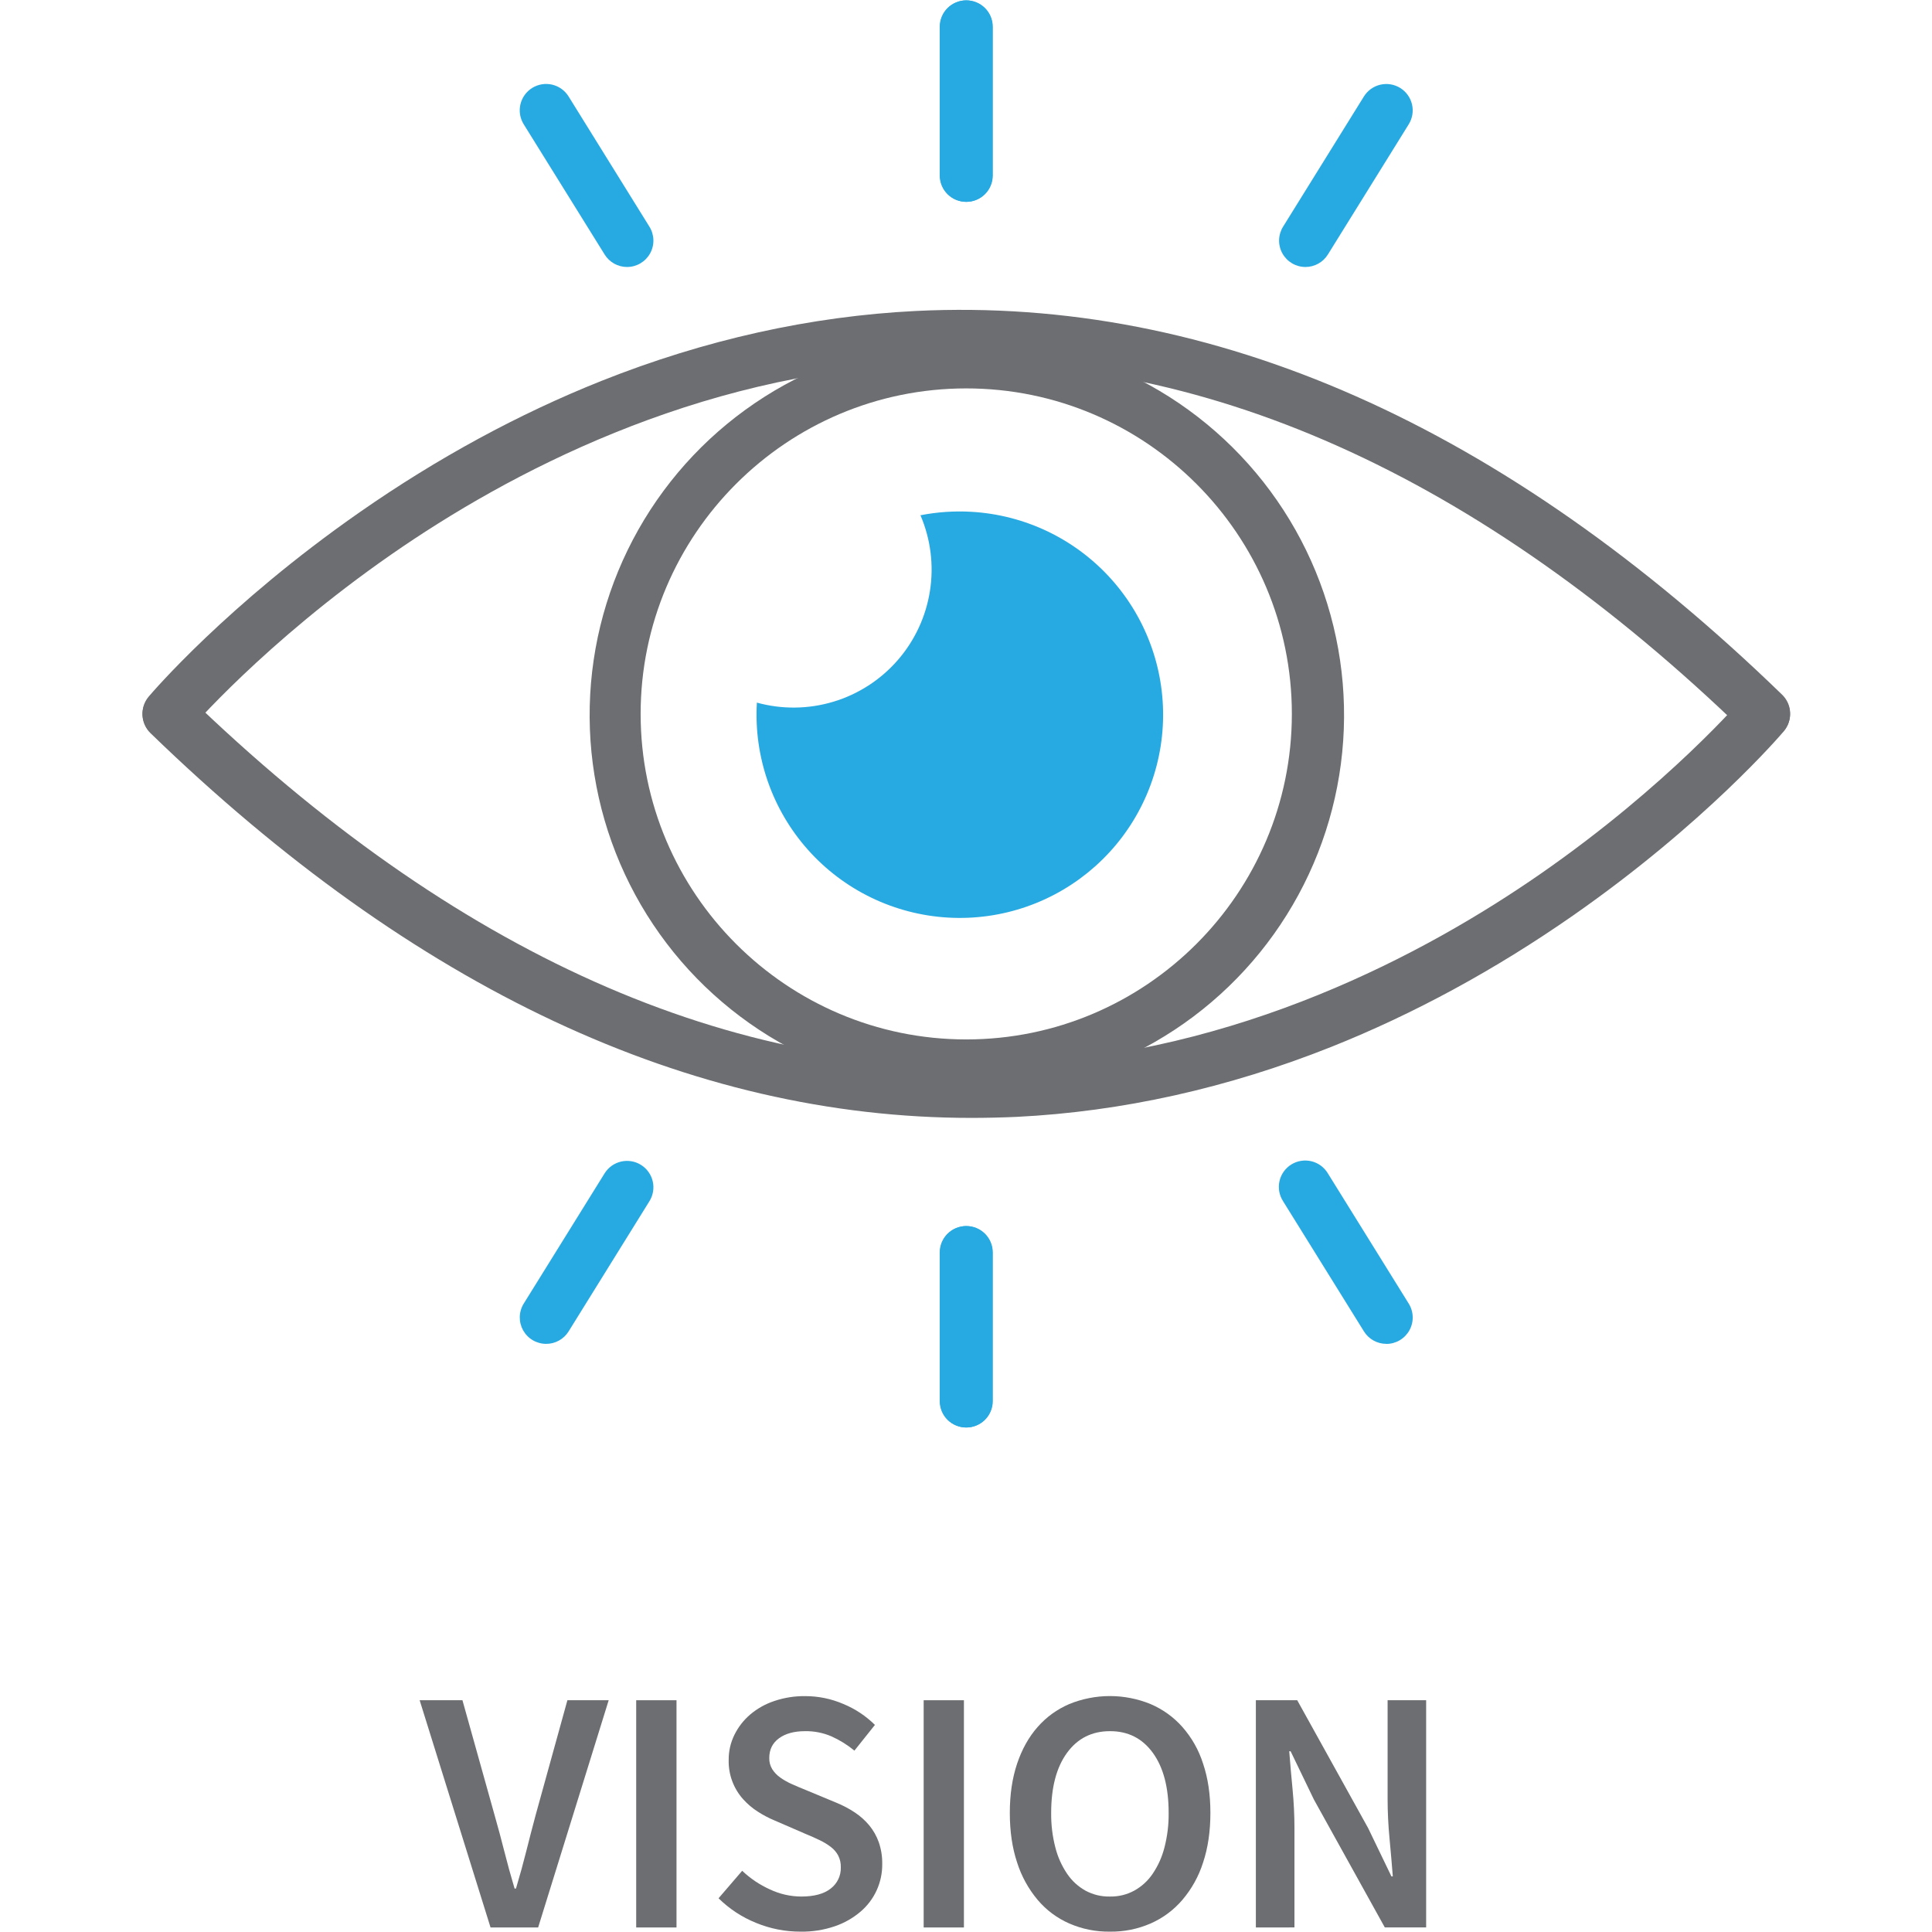 <svg xmlns="http://www.w3.org/2000/svg" xmlns:xlink="http://www.w3.org/1999/xlink" width="1080" zoomAndPan="magnify" viewBox="0 0 810 810" height="1080" preserveAspectRatio="xMidYMid meet" version="1.0"><defs><clipPath id="e5f542cf17"><path d="M 59.727 129 L 750.477 129 L 750.477 311 L 59.727 311 Z M 59.727 129 " clip-rule="nonzero"/></clipPath><clipPath id="75a3aa5673"><path d="M 59.727 288 L 750.477 288 L 750.477 469 L 59.727 469 Z M 59.727 288 " clip-rule="nonzero"/></clipPath></defs><path fill="#27aae1" d="M 262.895 111.934 C 261.953 111.934 261.027 111.816 260.113 111.582 C 259.203 111.344 258.336 110.996 257.512 110.539 C 256.691 110.078 255.938 109.523 255.258 108.875 C 254.574 108.223 253.988 107.496 253.492 106.695 L 219.562 52.094 C 219.18 51.477 218.859 50.824 218.605 50.145 C 218.348 49.465 218.164 48.766 218.047 48.051 C 217.926 47.332 217.883 46.613 217.906 45.887 C 217.93 45.16 218.027 44.441 218.191 43.734 C 218.359 43.027 218.59 42.344 218.891 41.684 C 219.191 41.02 219.555 40.395 219.98 39.805 C 220.402 39.215 220.883 38.672 221.41 38.176 C 221.941 37.68 222.516 37.242 223.137 36.859 C 223.754 36.477 224.402 36.156 225.082 35.902 C 225.762 35.645 226.461 35.461 227.18 35.344 C 227.895 35.227 228.617 35.18 229.344 35.203 C 230.07 35.227 230.789 35.324 231.496 35.488 C 232.203 35.656 232.887 35.887 233.547 36.188 C 234.211 36.488 234.836 36.852 235.426 37.277 C 236.016 37.699 236.559 38.176 237.055 38.707 C 237.551 39.238 237.992 39.812 238.375 40.43 L 272.281 95.051 C 272.801 95.887 273.199 96.777 273.48 97.723 C 273.762 98.664 273.918 99.629 273.941 100.613 C 273.965 101.598 273.859 102.57 273.621 103.523 C 273.387 104.48 273.031 105.391 272.551 106.25 C 272.074 107.113 271.488 107.895 270.801 108.598 C 270.113 109.305 269.344 109.906 268.496 110.406 C 267.648 110.906 266.746 111.285 265.797 111.547 C 264.848 111.805 263.879 111.934 262.895 111.934 Z M 262.895 111.934 " fill-opacity="1" fill-rule="nonzero"/><path fill="#27aae1" d="M 405.172 84.625 C 404.445 84.625 403.727 84.555 403.016 84.414 C 402.301 84.27 401.609 84.062 400.941 83.785 C 400.27 83.508 399.633 83.164 399.027 82.762 C 398.426 82.359 397.867 81.902 397.352 81.387 C 396.84 80.875 396.383 80.316 395.977 79.711 C 395.574 79.109 395.234 78.473 394.957 77.801 C 394.68 77.133 394.469 76.441 394.328 75.727 C 394.184 75.016 394.113 74.297 394.113 73.57 L 394.113 11.203 C 394.113 10.477 394.184 9.758 394.328 9.047 C 394.469 8.336 394.68 7.645 394.957 6.973 C 395.234 6.301 395.574 5.664 395.977 5.062 C 396.383 4.457 396.84 3.898 397.352 3.387 C 397.867 2.875 398.426 2.414 399.027 2.012 C 399.633 1.609 400.27 1.27 400.941 0.992 C 401.609 0.715 402.301 0.504 403.016 0.363 C 403.727 0.219 404.445 0.148 405.172 0.148 C 405.898 0.148 406.617 0.219 407.328 0.363 C 408.039 0.504 408.73 0.715 409.402 0.992 C 410.074 1.27 410.711 1.609 411.316 2.012 C 411.918 2.414 412.477 2.875 412.988 3.387 C 413.504 3.898 413.961 4.457 414.363 5.062 C 414.77 5.664 415.109 6.301 415.387 6.973 C 415.664 7.645 415.875 8.336 416.016 9.047 C 416.156 9.758 416.23 10.477 416.23 11.203 L 416.23 73.57 C 416.23 74.297 416.156 75.016 416.016 75.727 C 415.875 76.441 415.664 77.133 415.387 77.801 C 415.109 78.473 414.77 79.109 414.363 79.711 C 413.961 80.316 413.504 80.875 412.988 81.387 C 412.477 81.902 411.918 82.359 411.316 82.762 C 410.711 83.164 410.074 83.508 409.402 83.785 C 408.73 84.062 408.039 84.27 407.328 84.414 C 406.617 84.555 405.898 84.625 405.172 84.625 Z M 405.172 84.625 " fill-opacity="1" fill-rule="nonzero"/><path fill="#27aae1" d="M 547.312 111.934 C 546.328 111.934 545.359 111.805 544.41 111.547 C 543.457 111.285 542.559 110.906 541.711 110.406 C 540.863 109.906 540.094 109.305 539.406 108.598 C 538.719 107.895 538.133 107.113 537.656 106.25 C 537.176 105.391 536.82 104.48 536.586 103.523 C 536.348 102.57 536.242 101.598 536.266 100.613 C 536.289 99.629 536.445 98.664 536.727 97.723 C 537.008 96.777 537.406 95.887 537.926 95.051 L 571.832 40.43 C 572.215 39.816 572.656 39.242 573.152 38.715 C 573.648 38.184 574.191 37.707 574.781 37.285 C 575.371 36.863 575.996 36.504 576.656 36.203 C 577.316 35.906 578 35.672 578.707 35.508 C 579.414 35.344 580.129 35.25 580.855 35.227 C 581.582 35.199 582.301 35.246 583.016 35.367 C 583.734 35.484 584.43 35.668 585.109 35.926 C 585.789 36.18 586.438 36.5 587.055 36.883 C 587.668 37.266 588.242 37.703 588.773 38.199 C 589.301 38.691 589.781 39.234 590.203 39.824 C 590.625 40.414 590.988 41.039 591.289 41.699 C 591.59 42.359 591.82 43.043 591.988 43.75 C 592.152 44.453 592.25 45.168 592.273 45.895 C 592.297 46.621 592.254 47.34 592.137 48.055 C 592.02 48.77 591.832 49.469 591.578 50.148 C 591.324 50.828 591.008 51.477 590.625 52.094 L 556.715 106.711 C 556.219 107.512 555.629 108.234 554.949 108.887 C 554.266 109.535 553.516 110.086 552.691 110.543 C 551.867 111 551.004 111.348 550.09 111.582 C 549.18 111.82 548.254 111.938 547.312 111.934 Z M 547.312 111.934 " fill-opacity="1" fill-rule="nonzero"/><path fill="#27aae1" d="M 405.035 84.625 C 404.309 84.625 403.59 84.555 402.879 84.414 C 402.164 84.27 401.473 84.062 400.805 83.785 C 400.133 83.508 399.496 83.164 398.891 82.762 C 398.289 82.359 397.73 81.902 397.215 81.387 C 396.703 80.875 396.246 80.316 395.84 79.711 C 395.438 79.109 395.098 78.473 394.82 77.801 C 394.543 77.133 394.332 76.441 394.191 75.727 C 394.047 75.016 393.977 74.297 393.977 73.57 L 393.977 11.203 C 393.98 10.477 394.051 9.762 394.191 9.051 C 394.336 8.34 394.547 7.648 394.824 6.977 C 395.102 6.309 395.441 5.672 395.848 5.07 C 396.25 4.469 396.707 3.91 397.223 3.398 C 397.734 2.883 398.293 2.426 398.898 2.023 C 399.5 1.621 400.137 1.281 400.809 1.004 C 401.477 0.727 402.168 0.52 402.879 0.375 C 403.59 0.234 404.309 0.164 405.035 0.164 C 405.762 0.164 406.48 0.234 407.191 0.375 C 407.902 0.52 408.594 0.727 409.262 1.004 C 409.934 1.281 410.57 1.621 411.172 2.023 C 411.777 2.426 412.336 2.883 412.848 3.398 C 413.363 3.91 413.82 4.469 414.223 5.07 C 414.629 5.672 414.969 6.309 415.246 6.977 C 415.523 7.648 415.734 8.34 415.879 9.051 C 416.02 9.762 416.09 10.477 416.094 11.203 L 416.094 73.57 C 416.094 74.297 416.023 75.016 415.879 75.727 C 415.738 76.441 415.527 77.133 415.25 77.801 C 414.973 78.473 414.633 79.109 414.23 79.711 C 413.824 80.316 413.367 80.875 412.855 81.387 C 412.34 81.902 411.781 82.359 411.18 82.762 C 410.574 83.164 409.938 83.508 409.266 83.785 C 408.598 84.062 407.906 84.27 407.191 84.414 C 406.48 84.555 405.762 84.625 405.035 84.625 Z M 405.035 84.625 " fill-opacity="1" fill-rule="nonzero"/><path fill="#27aae1" d="M 581.238 563.422 C 580.297 563.422 579.371 563.305 578.457 563.066 C 577.547 562.832 576.676 562.484 575.855 562.023 C 575.031 561.566 574.277 561.012 573.598 560.359 C 572.918 559.711 572.328 558.984 571.832 558.184 L 537.926 503.602 C 537.527 502.984 537.195 502.332 536.926 501.648 C 536.656 500.969 536.461 500.266 536.332 499.543 C 536.203 498.82 536.145 498.09 536.164 497.355 C 536.18 496.621 536.27 495.898 536.43 495.18 C 536.59 494.465 536.82 493.773 537.121 493.102 C 537.418 492.43 537.781 491.797 538.207 491.199 C 538.633 490.602 539.113 490.051 539.648 489.547 C 540.184 489.047 540.762 488.602 541.387 488.215 C 542.012 487.824 542.668 487.504 543.355 487.246 C 544.043 486.992 544.75 486.805 545.473 486.691 C 546.199 486.574 546.93 486.531 547.66 486.559 C 548.395 486.59 549.121 486.691 549.832 486.863 C 550.547 487.039 551.234 487.281 551.902 487.59 C 552.566 487.902 553.195 488.277 553.785 488.711 C 554.375 489.148 554.918 489.637 555.41 490.184 C 555.902 490.727 556.336 491.312 556.715 491.945 L 590.625 546.559 C 591.145 547.395 591.543 548.285 591.824 549.23 C 592.105 550.172 592.258 551.137 592.281 552.121 C 592.305 553.105 592.199 554.074 591.961 555.031 C 591.727 555.988 591.371 556.895 590.891 557.754 C 590.414 558.617 589.828 559.398 589.141 560.105 C 588.453 560.809 587.688 561.41 586.84 561.91 C 585.992 562.41 585.09 562.789 584.141 563.051 C 583.191 563.309 582.223 563.441 581.238 563.441 Z M 581.238 563.422 " fill-opacity="1" fill-rule="nonzero"/><path fill="#27aae1" d="M 405.035 598.48 C 404.309 598.48 403.59 598.41 402.879 598.266 C 402.164 598.125 401.473 597.918 400.805 597.637 C 400.133 597.359 399.496 597.02 398.891 596.617 C 398.289 596.215 397.73 595.754 397.215 595.242 C 396.703 594.73 396.246 594.172 395.84 593.566 C 395.438 592.965 395.098 592.328 394.82 591.656 C 394.543 590.984 394.332 590.293 394.191 589.582 C 394.047 588.871 393.977 588.152 393.977 587.426 L 393.977 525.078 C 393.98 524.355 394.051 523.637 394.191 522.926 C 394.336 522.215 394.547 521.523 394.824 520.852 C 395.102 520.184 395.441 519.547 395.848 518.945 C 396.25 518.344 396.707 517.785 397.223 517.273 C 397.734 516.762 398.293 516.301 398.898 515.898 C 399.5 515.496 400.137 515.156 400.809 514.879 C 401.477 514.602 402.168 514.395 402.879 514.254 C 403.59 514.109 404.309 514.039 405.035 514.039 C 405.762 514.039 406.48 514.109 407.191 514.254 C 407.902 514.395 408.594 514.602 409.262 514.879 C 409.934 515.156 410.57 515.496 411.172 515.898 C 411.777 516.301 412.336 516.762 412.848 517.273 C 413.363 517.785 413.82 518.344 414.223 518.945 C 414.629 519.547 414.969 520.184 415.246 520.852 C 415.523 521.523 415.734 522.215 415.879 522.926 C 416.02 523.637 416.09 524.355 416.094 525.078 L 416.094 587.422 C 416.094 588.148 416.023 588.867 415.883 589.578 C 415.738 590.289 415.531 590.98 415.254 591.652 C 414.977 592.324 414.633 592.961 414.23 593.566 C 413.828 594.168 413.371 594.727 412.855 595.242 C 412.344 595.754 411.785 596.211 411.18 596.617 C 410.578 597.02 409.938 597.359 409.27 597.637 C 408.598 597.918 407.906 598.125 407.191 598.266 C 406.48 598.41 405.762 598.48 405.035 598.48 Z M 405.035 598.48 " fill-opacity="1" fill-rule="nonzero"/><path fill="#27aae1" d="M 228.992 563.422 C 228.008 563.422 227.043 563.293 226.09 563.035 C 225.141 562.777 224.238 562.402 223.391 561.902 C 222.539 561.406 221.77 560.805 221.082 560.102 C 220.391 559.398 219.809 558.617 219.328 557.758 C 218.848 556.898 218.488 555.992 218.246 555.035 C 218.008 554.082 217.902 553.109 217.922 552.125 C 217.941 551.141 218.09 550.176 218.371 549.234 C 218.648 548.289 219.043 547.398 219.562 546.559 L 253.492 491.918 C 253.875 491.301 254.316 490.73 254.812 490.199 C 255.312 489.672 255.855 489.195 256.445 488.773 C 257.035 488.352 257.66 487.988 258.324 487.691 C 258.984 487.391 259.668 487.16 260.375 486.996 C 261.082 486.832 261.797 486.738 262.523 486.715 C 263.25 486.691 263.973 486.738 264.688 486.855 C 265.402 486.973 266.102 487.16 266.781 487.418 C 267.461 487.672 268.109 487.992 268.723 488.375 C 269.34 488.758 269.914 489.199 270.445 489.695 C 270.973 490.191 271.449 490.734 271.871 491.324 C 272.297 491.914 272.656 492.539 272.957 493.199 C 273.258 493.863 273.488 494.547 273.652 495.254 C 273.82 495.957 273.914 496.676 273.938 497.398 C 273.961 498.125 273.914 498.848 273.797 499.562 C 273.68 500.277 273.492 500.977 273.238 501.656 C 272.98 502.336 272.664 502.984 272.281 503.602 L 238.375 558.219 C 237.879 559.016 237.289 559.738 236.609 560.383 C 235.93 561.027 235.18 561.578 234.359 562.035 C 233.535 562.488 232.672 562.836 231.766 563.07 C 230.855 563.305 229.934 563.422 228.992 563.422 Z M 228.992 563.422 " fill-opacity="1" fill-rule="nonzero"/><path fill="#27aae1" d="M 405.172 598.48 C 404.445 598.48 403.727 598.41 403.016 598.266 C 402.301 598.125 401.609 597.918 400.941 597.637 C 400.27 597.359 399.633 597.02 399.027 596.617 C 398.426 596.215 397.867 595.754 397.352 595.242 C 396.84 594.73 396.383 594.172 395.977 593.566 C 395.574 592.965 395.234 592.328 394.957 591.656 C 394.68 590.984 394.469 590.293 394.328 589.582 C 394.184 588.871 394.113 588.152 394.113 587.426 L 394.113 525.078 C 394.113 524.352 394.184 523.633 394.328 522.922 C 394.469 522.211 394.68 521.52 394.957 520.848 C 395.234 520.18 395.574 519.543 395.977 518.938 C 396.383 518.336 396.84 517.777 397.352 517.262 C 397.867 516.75 398.426 516.293 399.027 515.887 C 399.633 515.484 400.27 515.145 400.941 514.867 C 401.609 514.59 402.301 514.379 403.016 514.238 C 403.727 514.098 404.445 514.023 405.172 514.023 C 405.898 514.023 406.617 514.098 407.328 514.238 C 408.039 514.379 408.73 514.59 409.402 514.867 C 410.074 515.145 410.711 515.484 411.316 515.887 C 411.918 516.293 412.477 516.75 412.988 517.262 C 413.504 517.777 413.961 518.336 414.363 518.938 C 414.77 519.543 415.109 520.18 415.387 520.848 C 415.664 521.52 415.875 522.211 416.016 522.922 C 416.156 523.633 416.23 524.352 416.23 525.078 L 416.23 587.422 C 416.23 588.148 416.16 588.867 416.016 589.578 C 415.875 590.289 415.668 590.98 415.387 591.652 C 415.109 592.324 414.77 592.961 414.367 593.566 C 413.965 594.168 413.504 594.727 412.992 595.242 C 412.48 595.754 411.922 596.211 411.316 596.617 C 410.711 597.02 410.074 597.359 409.402 597.637 C 408.734 597.918 408.043 598.125 407.328 598.266 C 406.617 598.41 405.898 598.48 405.172 598.48 Z M 405.172 598.48 " fill-opacity="1" fill-rule="nonzero"/><g clip-path="url(#e5f542cf17)"><path fill="#6d6e71" d="M 739.41 310.246 C 737.973 310.246 736.586 309.973 735.254 309.43 C 733.922 308.883 732.742 308.109 731.711 307.102 C 619.93 198.77 503.375 146.738 385.293 152.48 C 290.992 157.062 212.953 198.492 164.09 232.434 C 110.758 269.48 79.531 305.969 79.223 306.336 C 78.754 306.891 78.234 307.395 77.668 307.844 C 77.098 308.297 76.492 308.688 75.844 309.02 C 75.199 309.352 74.527 309.621 73.828 309.82 C 73.133 310.02 72.422 310.148 71.695 310.207 C 70.973 310.27 70.25 310.258 69.531 310.176 C 68.809 310.094 68.102 309.941 67.41 309.719 C 66.719 309.496 66.055 309.211 65.422 308.859 C 64.785 308.508 64.191 308.094 63.637 307.625 C 63.082 307.156 62.582 306.637 62.129 306.07 C 61.676 305.5 61.285 304.895 60.953 304.25 C 60.621 303.605 60.355 302.934 60.156 302.234 C 59.953 301.535 59.824 300.828 59.766 300.102 C 59.707 299.379 59.715 298.656 59.801 297.938 C 59.883 297.215 60.035 296.508 60.254 295.816 C 60.477 295.125 60.766 294.465 61.117 293.828 C 61.469 293.195 61.879 292.602 62.348 292.047 C 63.668 290.473 95.363 253.379 150.84 214.723 C 183.43 192.012 217.5 173.512 252.105 159.715 C 295.516 142.426 339.891 132.566 383.996 130.375 C 508.508 124.246 630.684 178.363 747.121 291.207 C 747.918 291.973 748.586 292.836 749.125 293.805 C 749.668 294.77 750.051 295.793 750.285 296.875 C 750.516 297.957 750.582 299.047 750.488 300.148 C 750.391 301.25 750.137 302.312 749.723 303.34 C 749.305 304.363 748.75 305.305 748.051 306.164 C 747.355 307.023 746.547 307.758 745.625 308.375 C 744.707 308.992 743.719 309.457 742.66 309.777 C 741.602 310.094 740.516 310.25 739.41 310.246 Z M 739.41 310.246 " fill-opacity="1" fill-rule="nonzero"/></g><g clip-path="url(#75a3aa5673)"><path fill="#6d6e71" d="M 407.227 468.684 C 289.258 468.684 173.602 414.492 63.086 307.375 C 62.566 306.871 62.102 306.316 61.688 305.719 C 61.277 305.125 60.926 304.492 60.641 303.824 C 60.352 303.16 60.133 302.473 59.98 301.762 C 59.828 301.055 59.746 300.336 59.734 299.609 C 59.723 298.883 59.785 298.164 59.914 297.453 C 60.047 296.738 60.246 296.043 60.512 295.371 C 60.781 294.695 61.109 294.055 61.504 293.445 C 61.898 292.836 62.348 292.27 62.852 291.75 C 63.359 291.227 63.91 290.762 64.508 290.348 C 65.105 289.938 65.734 289.586 66.402 289.297 C 67.066 289.012 67.754 288.789 68.465 288.637 C 69.176 288.484 69.891 288.402 70.617 288.391 C 71.344 288.379 72.062 288.438 72.777 288.57 C 73.492 288.699 74.184 288.898 74.859 289.164 C 75.535 289.43 76.176 289.762 76.785 290.152 C 77.398 290.547 77.961 290.996 78.484 291.5 C 190.277 399.871 306.836 451.887 424.91 446.145 C 519.215 441.562 597.254 400.137 646.117 366.191 C 699.445 329.141 730.676 292.652 731.012 292.293 C 731.48 291.738 732 291.238 732.566 290.789 C 733.137 290.34 733.742 289.949 734.387 289.617 C 735.031 289.285 735.703 289.02 736.402 288.82 C 737.098 288.625 737.809 288.496 738.531 288.434 C 739.254 288.375 739.973 288.387 740.695 288.469 C 741.414 288.555 742.121 288.707 742.812 288.926 C 743.5 289.148 744.164 289.434 744.797 289.785 C 745.43 290.137 746.023 290.547 746.578 291.016 C 747.133 291.484 747.633 292.004 748.086 292.57 C 748.535 293.137 748.926 293.746 749.258 294.387 C 749.59 295.031 749.859 295.703 750.059 296.398 C 750.258 297.098 750.387 297.805 750.449 298.527 C 750.508 299.25 750.5 299.973 750.418 300.691 C 750.336 301.414 750.184 302.117 749.965 302.809 C 749.742 303.5 749.457 304.16 749.105 304.797 C 748.758 305.43 748.348 306.023 747.879 306.578 C 746.559 308.148 714.863 345.246 659.391 383.91 C 626.801 406.613 592.727 425.117 558.125 438.918 C 514.711 456.203 470.336 466.07 426.234 468.254 C 419.887 468.535 413.551 468.68 407.227 468.684 Z M 407.227 468.684 " fill-opacity="1" fill-rule="nonzero"/></g><path fill="#6d6e71" d="M 405.102 457.891 C 401.871 457.887 398.645 457.781 395.418 457.578 C 392.195 457.375 388.98 457.074 385.773 456.676 C 382.566 456.273 379.375 455.777 376.199 455.18 C 373.023 454.586 369.871 453.895 366.734 453.105 C 363.602 452.316 360.496 451.434 357.418 450.453 C 354.34 449.473 351.293 448.402 348.277 447.234 C 345.266 446.07 342.289 444.812 339.355 443.465 C 336.418 442.117 333.527 440.68 330.676 439.156 C 327.828 437.629 325.031 436.02 322.281 434.324 C 319.531 432.625 316.836 430.848 314.195 428.984 C 311.555 427.121 308.977 425.184 306.453 423.16 C 303.934 421.141 301.477 419.047 299.082 416.875 C 296.688 414.707 294.363 412.465 292.109 410.152 C 289.855 407.836 287.672 405.457 285.562 403.012 C 283.453 400.566 281.418 398.055 279.465 395.484 C 277.508 392.914 275.633 390.285 273.84 387.598 C 272.043 384.91 270.332 382.172 268.707 379.383 C 267.082 376.59 265.539 373.754 264.09 370.867 C 262.637 367.984 261.273 365.055 260 362.086 C 258.727 359.117 257.547 356.113 256.457 353.07 C 255.367 350.031 254.371 346.961 253.473 343.855 C 252.57 340.754 251.766 337.629 251.059 334.477 C 250.348 331.324 249.738 328.156 249.223 324.965 C 248.707 321.777 248.293 318.574 247.973 315.359 C 247.656 312.148 247.434 308.926 247.316 305.699 C 247.195 302.469 247.172 299.242 247.25 296.012 C 247.328 292.781 247.504 289.559 247.777 286.34 C 248.051 283.121 248.426 279.914 248.898 276.719 C 249.367 273.523 249.938 270.344 250.602 267.184 C 251.27 264.023 252.031 260.887 252.891 257.773 C 253.75 254.66 254.703 251.574 255.75 248.52 C 256.797 245.465 257.938 242.441 259.172 239.457 C 260.406 236.473 261.727 233.527 263.141 230.621 C 264.555 227.715 266.055 224.859 267.645 222.047 C 269.234 219.234 270.906 216.473 272.664 213.762 C 274.426 211.051 276.262 208.398 278.184 205.801 C 280.105 203.203 282.105 200.668 284.18 198.191 C 286.258 195.715 288.406 193.309 290.633 190.965 C 292.855 188.621 295.148 186.348 297.512 184.145 C 299.875 181.941 302.305 179.816 304.797 177.762 C 307.293 175.707 309.848 173.73 312.461 171.836 C 315.078 169.938 317.746 168.121 320.473 166.387 C 323.199 164.652 325.977 163.004 328.805 161.441 C 331.633 159.879 334.504 158.402 337.422 157.016 C 340.34 155.629 343.297 154.332 346.293 153.125 C 349.293 151.918 352.324 150.805 355.391 149.785 C 358.453 148.766 361.551 147.84 364.672 147.008 C 367.793 146.176 370.938 145.441 374.105 144.805 C 377.273 144.164 380.457 143.625 383.656 143.18 C 386.859 142.738 390.07 142.395 393.293 142.148 C 396.512 141.902 399.738 141.754 402.969 141.703 C 406.199 141.656 409.43 141.707 412.656 141.855 C 415.887 142.004 419.105 142.254 422.316 142.598 C 425.531 142.945 428.73 143.391 431.914 143.934 C 435.102 144.477 438.266 145.113 441.41 145.852 C 444.559 146.586 447.68 147.418 450.773 148.348 C 453.867 149.273 456.934 150.297 459.965 151.41 C 462.996 152.527 465.992 153.734 468.949 155.031 C 471.91 156.332 474.824 157.719 477.699 159.199 C 480.57 160.676 483.398 162.238 486.176 163.891 C 488.953 165.539 491.676 167.273 494.348 169.094 C 497.02 170.91 499.629 172.809 502.184 174.785 C 504.738 176.762 507.23 178.816 509.66 180.949 C 512.09 183.078 514.449 185.281 516.746 187.555 C 519.039 189.832 521.258 192.176 523.41 194.586 C 525.559 196.996 527.633 199.473 529.633 202.008 C 531.629 204.547 533.551 207.145 535.387 209.801 C 537.227 212.457 538.984 215.168 540.656 217.93 C 542.328 220.695 543.918 223.504 545.418 226.367 C 546.918 229.227 548.328 232.129 549.652 235.078 C 550.973 238.023 552.203 241.012 553.344 244.031 C 554.484 247.055 555.531 250.109 556.48 253.195 C 557.434 256.285 558.289 259.395 559.051 262.535 C 559.812 265.676 560.477 268.836 561.047 272.016 C 561.613 275.195 562.082 278.387 562.453 281.598 C 562.828 284.805 563.102 288.023 563.273 291.25 C 563.449 294.473 563.523 297.703 563.5 300.93 C 563.477 304.16 563.355 307.387 563.133 310.609 C 562.914 313.832 562.594 317.047 562.176 320.25 C 561.758 323.453 561.242 326.641 560.629 329.809 C 560.016 332.98 559.305 336.133 558.496 339.258 C 557.691 342.387 556.789 345.488 555.793 348.559 C 554.797 351.633 553.707 354.672 552.523 357.676 C 551.34 360.684 550.066 363.648 548.699 366.578 C 547.336 369.508 545.883 372.391 544.34 375.227 C 542.797 378.066 541.172 380.855 539.457 383.594 C 537.746 386.332 535.949 389.016 534.074 391.648 C 532.195 394.277 530.242 396.844 528.207 399.355 C 526.172 401.863 524.062 404.309 521.875 406.688 C 519.691 409.066 517.438 411.379 515.109 413.621 C 512.785 415.863 510.391 418.031 507.93 420.125 C 505.473 422.219 502.949 424.238 500.367 426.18 C 497.785 428.117 495.145 429.98 492.449 431.758 C 489.75 433.535 487 435.23 484.199 436.84 C 481.398 438.453 478.551 439.977 475.656 441.41 C 472.762 442.848 469.828 444.191 466.852 445.449 C 457.082 449.578 447 452.691 436.605 454.785 C 426.211 456.879 415.707 457.914 405.102 457.891 Z M 405.102 162.84 C 329.828 162.84 268.59 224.062 268.59 299.312 C 268.59 374.562 329.828 435.785 405.102 435.785 C 480.375 435.785 541.617 374.562 541.617 299.312 C 541.617 224.062 480.375 162.84 405.102 162.84 Z M 405.102 162.84 " fill-opacity="1" fill-rule="nonzero"/><path fill="#27aae1" d="M 407.242 214.574 C 400.07 214.164 392.957 214.648 385.906 216.023 C 386.977 218.516 387.863 221.07 388.57 223.688 C 389.281 226.301 389.801 228.953 390.137 231.645 C 390.473 234.332 390.617 237.031 390.574 239.742 C 390.531 242.449 390.297 245.145 389.875 247.82 C 389.453 250.496 388.844 253.133 388.051 255.723 C 387.258 258.316 386.289 260.84 385.141 263.293 C 383.992 265.75 382.68 268.113 381.199 270.383 C 379.723 272.652 378.09 274.809 376.309 276.852 C 374.523 278.891 372.605 280.797 370.555 282.57 C 368.504 284.344 366.34 285.965 364.062 287.43 C 361.785 288.898 359.414 290.199 356.953 291.336 C 354.492 292.473 351.961 293.43 349.367 294.207 C 346.77 294.988 344.133 295.582 341.453 295.992 C 338.773 296.402 336.078 296.621 333.367 296.652 C 330.656 296.684 327.957 296.523 325.27 296.176 C 322.578 295.828 319.93 295.293 317.316 294.57 L 317.316 294.785 C 317.238 296.18 317.191 297.57 317.18 298.965 C 317.168 300.359 317.191 301.754 317.25 303.148 C 317.309 304.539 317.398 305.934 317.523 307.32 C 317.648 308.711 317.809 310.094 318.004 311.477 C 318.195 312.855 318.426 314.23 318.688 315.602 C 318.949 316.973 319.242 318.336 319.57 319.688 C 319.898 321.043 320.262 322.391 320.652 323.73 C 321.047 325.066 321.477 326.395 321.934 327.711 C 322.395 329.027 322.887 330.332 323.41 331.625 C 323.934 332.918 324.488 334.195 325.074 335.461 C 325.66 336.727 326.277 337.977 326.926 339.211 C 327.574 340.445 328.25 341.664 328.961 342.867 C 329.668 344.066 330.402 345.25 331.168 346.418 C 331.934 347.582 332.73 348.73 333.551 349.855 C 334.375 350.98 335.223 352.09 336.098 353.172 C 336.977 354.258 337.879 355.32 338.809 356.359 C 339.734 357.402 340.688 358.418 341.668 359.414 C 342.645 360.406 343.648 361.375 344.676 362.32 C 345.699 363.266 346.75 364.184 347.82 365.078 C 348.891 365.969 349.984 366.836 351.098 367.676 C 352.211 368.516 353.348 369.328 354.5 370.109 C 355.652 370.895 356.824 371.648 358.016 372.375 C 359.207 373.102 360.414 373.801 361.641 374.465 C 362.867 375.133 364.105 375.77 365.363 376.375 C 366.617 376.98 367.891 377.559 369.172 378.102 C 370.457 378.645 371.754 379.156 373.066 379.637 C 374.375 380.117 375.695 380.562 377.027 380.98 C 378.359 381.395 379.699 381.777 381.051 382.125 C 382.398 382.477 383.758 382.793 385.125 383.074 C 386.492 383.359 387.863 383.605 389.242 383.824 C 390.617 384.039 392 384.219 393.387 384.367 C 394.777 384.516 396.164 384.629 397.559 384.707 C 398.949 384.785 400.344 384.832 401.738 384.844 C 403.133 384.855 404.527 384.832 405.922 384.773 C 407.316 384.715 408.707 384.625 410.098 384.496 C 411.488 384.371 412.871 384.211 414.254 384.02 C 415.633 383.824 417.012 383.598 418.379 383.336 C 419.75 383.074 421.113 382.781 422.469 382.453 C 423.824 382.121 425.172 381.762 426.512 381.367 C 427.848 380.973 429.176 380.547 430.492 380.086 C 431.809 379.629 433.113 379.137 434.406 378.613 C 435.699 378.09 436.98 377.535 438.246 376.945 C 439.512 376.359 440.762 375.742 441.996 375.098 C 443.23 374.449 444.449 373.77 445.652 373.062 C 446.855 372.355 448.039 371.617 449.203 370.852 C 450.371 370.086 451.516 369.293 452.645 368.473 C 453.77 367.648 454.875 366.801 455.961 365.926 C 457.047 365.047 458.109 364.145 459.152 363.219 C 460.191 362.289 461.207 361.336 462.203 360.355 C 463.195 359.379 464.168 358.375 465.109 357.352 C 466.055 356.324 466.977 355.277 467.867 354.207 C 468.762 353.133 469.629 352.043 470.469 350.93 C 471.309 349.816 472.121 348.68 472.902 347.527 C 473.688 346.375 474.441 345.203 475.168 344.012 C 475.895 342.82 476.594 341.613 477.258 340.391 C 477.926 339.164 478.562 337.926 479.168 336.668 C 479.773 335.414 480.352 334.141 480.895 332.859 C 481.438 331.574 481.949 330.277 482.43 328.969 C 482.91 327.66 483.359 326.34 483.773 325.008 C 484.188 323.676 484.57 322.336 484.922 320.984 C 485.27 319.637 485.586 318.277 485.867 316.91 C 486.152 315.547 486.398 314.176 486.617 312.797 C 486.832 311.418 487.012 310.035 487.16 308.648 C 487.309 307.262 487.422 305.875 487.5 304.48 C 487.578 303.09 487.625 301.695 487.637 300.301 C 487.645 298.906 487.621 297.512 487.566 296.121 C 487.508 294.727 487.414 293.336 487.289 291.945 C 487.164 290.559 487.004 289.172 486.809 287.793 C 486.617 286.41 486.387 285.035 486.125 283.664 C 485.863 282.297 485.57 280.934 485.242 279.578 C 484.914 278.223 484.551 276.875 484.156 275.539 C 483.762 274.199 483.336 272.875 482.875 271.559 C 482.414 270.242 481.922 268.938 481.398 267.645 C 480.875 266.352 480.32 265.074 479.734 263.809 C 479.148 262.543 478.531 261.293 477.883 260.059 C 477.234 258.824 476.555 257.605 475.848 256.402 C 475.141 255.199 474.402 254.016 473.637 252.852 C 472.871 251.688 472.078 250.539 471.254 249.414 C 470.434 248.289 469.582 247.184 468.707 246.098 C 467.828 245.012 466.926 243.949 465.996 242.91 C 465.07 241.871 464.117 240.852 463.137 239.859 C 462.156 238.863 461.156 237.895 460.129 236.953 C 459.102 236.008 458.055 235.09 456.98 234.195 C 455.91 233.301 454.816 232.438 453.703 231.598 C 452.59 230.758 451.457 229.945 450.301 229.164 C 449.148 228.379 447.977 227.625 446.785 226.898 C 445.594 226.172 444.387 225.477 443.16 224.809 C 441.938 224.141 440.695 223.504 439.438 222.898 C 438.184 222.293 436.91 221.719 435.629 221.176 C 434.344 220.633 433.047 220.121 431.734 219.641 C 430.426 219.16 429.105 218.715 427.773 218.297 C 426.441 217.883 425.102 217.5 423.75 217.152 C 422.398 216.801 421.043 216.488 419.676 216.203 C 418.309 215.922 416.938 215.672 415.559 215.457 C 414.18 215.242 412.797 215.062 411.41 214.914 C 410.023 214.766 408.633 214.652 407.242 214.574 Z M 407.242 214.574 " fill-opacity="1" fill-rule="nonzero"/><path fill="#6d6e71" d="M 205.664 808.102 L 175.941 712.832 L 193.883 712.832 L 207.289 760.758 C 208.84 766.203 210.223 771.352 211.445 776.203 C 212.664 781.055 214.094 786.246 215.742 791.789 L 216.324 791.789 C 217.977 786.246 219.406 781.055 220.621 776.203 C 221.832 771.352 223.168 766.203 224.629 760.758 L 237.887 712.832 L 255.195 712.832 L 225.617 808.102 Z M 205.664 808.102 " fill-opacity="1" fill-rule="nonzero"/><path fill="#6d6e71" d="M 266.727 712.832 L 283.629 712.832 L 283.629 808.102 L 266.727 808.102 Z M 266.727 712.832 " fill-opacity="1" fill-rule="nonzero"/><path fill="#6d6e71" d="M 335.641 809.852 C 329.211 809.859 323.016 808.645 317.062 806.211 C 311.109 803.809 305.836 800.359 301.254 795.863 L 311.164 784.336 C 314.605 787.59 318.484 790.195 322.797 792.148 C 326.945 794.102 331.312 795.098 335.898 795.133 C 341.34 795.133 345.465 794.02 348.281 791.789 C 348.965 791.266 349.574 790.672 350.113 790.008 C 350.652 789.34 351.105 788.621 351.477 787.848 C 351.844 787.07 352.113 786.266 352.289 785.426 C 352.465 784.586 352.539 783.738 352.512 782.883 C 352.562 781.137 352.195 779.484 351.414 777.926 C 350.648 776.516 349.629 775.328 348.355 774.359 C 346.898 773.25 345.348 772.305 343.695 771.52 C 341.895 770.641 339.926 769.77 337.789 768.898 L 324.688 763.219 C 322.273 762.207 319.969 760.996 317.766 759.578 C 315.465 758.113 313.402 756.367 311.574 754.34 C 310.57 753.223 309.68 752.02 308.906 750.734 C 308.133 749.449 307.484 748.102 306.965 746.695 C 306.445 745.285 306.062 743.844 305.816 742.363 C 305.57 740.883 305.469 739.391 305.504 737.891 C 305.473 734.18 306.277 730.66 307.91 727.328 C 309.535 724.035 311.746 721.195 314.539 718.805 C 317.543 716.273 320.91 714.391 324.641 713.152 C 328.824 711.746 333.125 711.062 337.539 711.109 C 343.105 711.105 348.445 712.199 353.562 714.391 C 358.555 716.453 362.973 719.383 366.816 723.176 L 358.219 733.957 C 355.281 731.535 352.074 729.543 348.602 727.984 C 345.066 726.473 341.375 725.742 337.527 725.801 C 332.957 725.801 329.316 726.793 326.598 728.785 C 323.879 730.777 322.52 733.52 322.52 737.016 C 322.473 738.707 322.883 740.277 323.758 741.73 C 324.645 743.117 325.762 744.281 327.109 745.23 C 328.641 746.32 330.266 747.242 331.988 747.996 C 333.832 748.824 335.73 749.625 337.676 750.402 L 350.641 755.793 C 353.348 756.898 355.922 758.254 358.363 759.867 C 360.641 761.371 362.656 763.168 364.41 765.258 C 366.16 767.379 367.496 769.734 368.422 772.324 C 369.449 775.32 369.934 778.402 369.879 781.57 C 369.895 783.461 369.703 785.332 369.309 787.184 C 368.914 789.031 368.324 790.816 367.539 792.539 C 366.75 794.258 365.785 795.871 364.645 797.379 C 363.504 798.887 362.211 800.254 360.77 801.48 C 357.562 804.199 353.965 806.242 349.984 807.598 C 345.332 809.176 340.551 809.926 335.641 809.852 Z M 335.641 809.852 " fill-opacity="1" fill-rule="nonzero"/><path fill="#6d6e71" d="M 387.254 712.832 L 404.129 712.832 L 404.129 808.102 L 387.254 808.102 Z M 387.254 712.832 " fill-opacity="1" fill-rule="nonzero"/><path fill="#6d6e71" d="M 465.336 809.852 C 459.41 809.922 453.723 808.781 448.285 806.426 C 443.105 804.141 438.684 800.84 435.027 796.523 C 431.137 791.863 428.27 786.641 426.426 780.859 C 424.387 774.742 423.367 767.801 423.371 760.031 C 423.371 752.348 424.391 745.477 426.426 739.418 C 428.465 733.363 431.328 728.242 435.027 724.051 C 438.723 719.848 443.145 716.645 448.285 714.438 C 450.988 713.328 453.777 712.492 456.645 711.93 C 459.516 711.367 462.41 711.082 465.336 711.082 C 468.258 711.082 471.152 711.367 474.023 711.93 C 476.891 712.492 479.68 713.328 482.383 714.438 C 487.543 716.652 491.992 719.859 495.73 724.051 C 499.688 728.574 502.578 733.695 504.402 739.422 C 506.445 745.488 507.465 752.355 507.465 760.031 C 507.465 767.797 506.445 774.738 504.402 780.859 C 502.559 786.656 499.664 791.879 495.73 796.523 C 492.035 800.832 487.594 804.133 482.398 806.426 C 476.957 808.785 471.27 809.926 465.336 809.852 Z M 465.336 795.133 C 468.949 795.195 472.348 794.371 475.535 792.66 C 478.668 790.918 481.242 788.559 483.258 785.594 C 485.555 782.195 487.207 778.504 488.211 774.523 C 489.438 769.77 490.02 764.938 489.961 760.031 C 489.961 749.348 487.75 740.965 483.332 734.883 C 478.914 728.801 472.914 725.773 465.336 725.801 C 457.758 725.801 451.762 728.836 447.34 734.902 C 442.922 740.973 440.711 749.355 440.707 760.051 C 440.652 764.961 441.234 769.793 442.457 774.547 C 443.465 778.523 445.117 782.215 447.414 785.617 C 449.43 788.582 452.004 790.938 455.133 792.684 C 458.324 794.383 461.723 795.199 465.336 795.133 Z M 465.336 795.133 " fill-opacity="1" fill-rule="nonzero"/><path fill="#6d6e71" d="M 526.527 808.102 L 526.527 712.832 L 543.871 712.832 L 573.598 766.441 L 583.363 786.691 L 583.941 786.691 C 583.555 781.734 583.094 776.418 582.559 770.738 C 582.023 765.059 581.758 759.547 581.758 754.203 L 581.758 712.816 L 597.918 712.816 L 597.918 808.086 L 580.59 808.086 L 550.867 754.477 L 541.102 734.227 L 540.52 734.227 C 540.91 739.285 541.371 744.578 541.906 750.105 C 542.438 755.637 542.707 761.074 542.707 766.426 L 542.707 808.086 Z M 526.527 808.102 " fill-opacity="1" fill-rule="nonzero"/></svg>